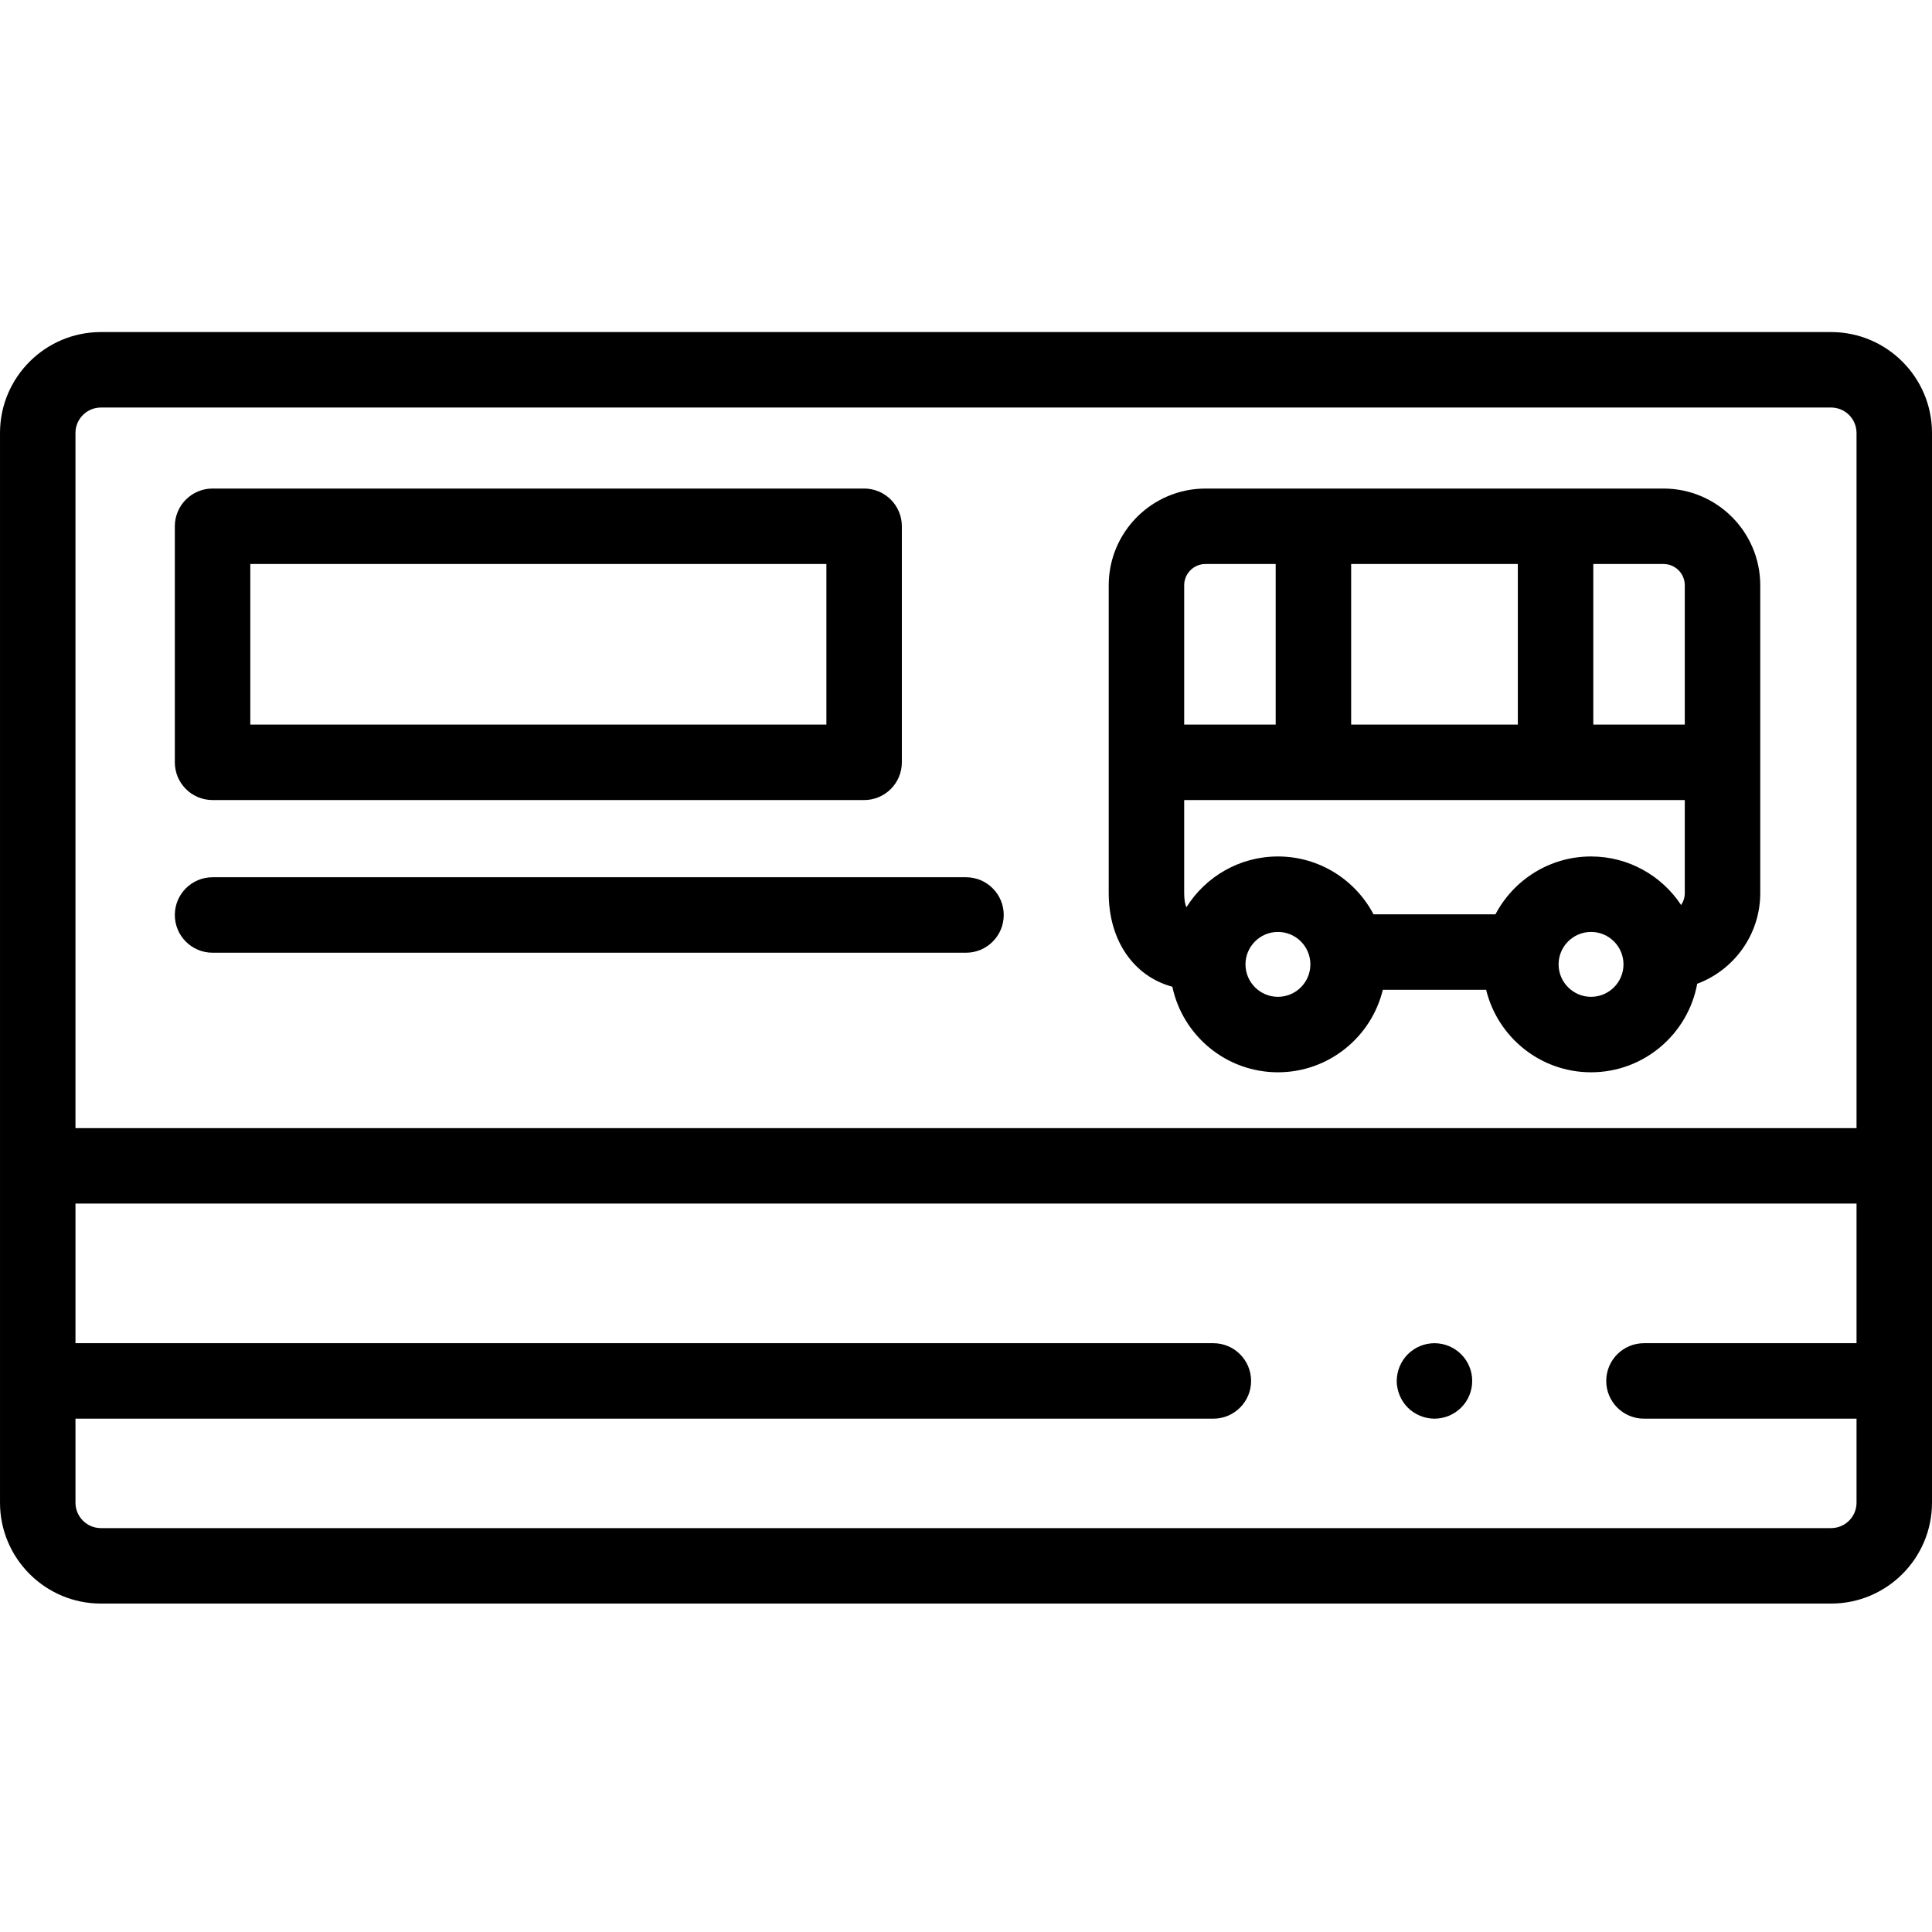 <?xml version="1.0" encoding="UTF-8"?> <svg xmlns="http://www.w3.org/2000/svg" height="512pt" viewBox="0 -88 512 512" width="512pt"><path d="m380.148 287.961c-.648 0-1.309-.066-1.949-.199-.641-.117-1.27-.32-1.871-.57-.609-.25-1.188-.559-1.727-.918-.551-.359-1.062-.781-1.523-1.242-.461-.457-.879-.969-1.238-1.52-.359-.539-.668-1.117-.918-1.73-.25-.598-.441-1.227-.57-1.867-.133-.641-.203-1.301-.203-1.949 0-.652.07-1.312.203-1.953.129-.641.32-1.27.57-1.879.25-.602.559-1.18.918-1.719.359-.551.781-1.062 1.238-1.52 1.871-1.871 4.441-2.934 7.07-2.934 2.633 0 5.211 1.062 7.07 2.934.461.457.883.969 1.25 1.52.359.539.672 1.117.922 1.719.25.609.441 1.238.57 1.879.129.641.188 1.301.188 1.953 0 .648-.059 1.309-.188 1.949-.133.641-.32 1.27-.57 1.867-.25.613-.559 1.191-.922 1.73-.367.551-.789 1.062-1.25 1.52-.457.461-.969.883-1.52 1.242-.539.359-1.121.668-1.719.918-.609.25-1.242.453-1.871.57-.648.133-1.309.199-1.961.199zm0 0"></path><path d="m485.262 0h-458.523c-14.742 0-26.738 11.996-26.738 26.738v283.488c0 14.746 11.996 26.738 26.738 26.738h458.523c14.742 0 26.738-11.992 26.738-26.738v-283.488c0-14.742-11.996-26.738-26.738-26.738zm-458.523 20h458.523c3.715 0 6.738 3.023 6.738 6.738v184.223h-472v-184.223c0-3.715 3.023-6.738 6.738-6.738zm458.523 296.965h-458.523c-3.715 0-6.738-3.023-6.738-6.738v-22.266h301.551c5.52 0 10-4.477 10-10 0-5.523-4.48-10-10-10h-301.551v-37h472v37h-56.332c-5.523 0-10 4.477-10 10 0 5.523 4.477 10 10 10h56.332v22.266c0 3.715-3.023 6.738-6.738 6.738zm0 0"></path><path d="m310.688 173.496c2.734 12.938 14.242 22.672 27.977 22.672 13.449 0 24.758-9.332 27.797-21.859h27.383c3.039 12.527 14.348 21.859 27.797 21.859 14.016 0 25.707-10.137 28.133-23.461 9.75-3.633 16.711-13.035 16.711-24.031v-81.57c0-14.137-11.5-25.633-25.633-25.633h-121.398c-14.133 0-25.633 11.496-25.633 25.633v81.57c0 12.637 6.684 22.082 16.867 24.82zm47.379-69.473v-42.555h44.172v42.555zm88.418 20v24.652c0 1.172-.359 2.258-.973 3.164-5.121-7.746-13.91-12.867-23.871-12.867-10.984 0-20.543 6.227-25.332 15.336h-32.309c-4.789-9.109-14.348-15.336-25.332-15.336-10.223 0-19.207 5.387-24.266 13.473-.387-.918-.582-2.176-.582-3.77v-24.652zm-107.82 52.145c-4.738 0-8.598-3.855-8.598-8.598 0-4.742 3.859-8.598 8.598-8.598 4.742 0 8.598 3.855 8.598 8.598 0 4.742-3.855 8.598-8.598 8.598zm82.977 0c-4.742 0-8.598-3.855-8.598-8.598 0-4.742 3.855-8.598 8.598-8.598s8.598 3.855 8.598 8.598c0 4.742-3.855 8.598-8.598 8.598zm24.844-109.062v36.918h-24.246v-42.555h18.613c3.105 0 5.633 2.527 5.633 5.637zm-132.664 0c0-3.109 2.527-5.637 5.633-5.637h18.613v42.555h-24.246zm0 0"></path><path d="m229 124.023h-172.668c-5.523 0-10-4.477-10-10v-62.555c0-5.523 4.477-10 10-10h172.668c5.523 0 10 4.477 10 10v62.555c0 5.523-4.477 10-10 10zm-162.664-20h152.664v-42.555h-152.664zm0 0"></path><path d="m256 164.48h-199.668c-5.523 0-10-4.477-10-10 0-5.523 4.477-10 10-10h199.668c5.523 0 10 4.477 10 10 0 5.523-4.477 10-10 10zm0 0"></path></svg> 
